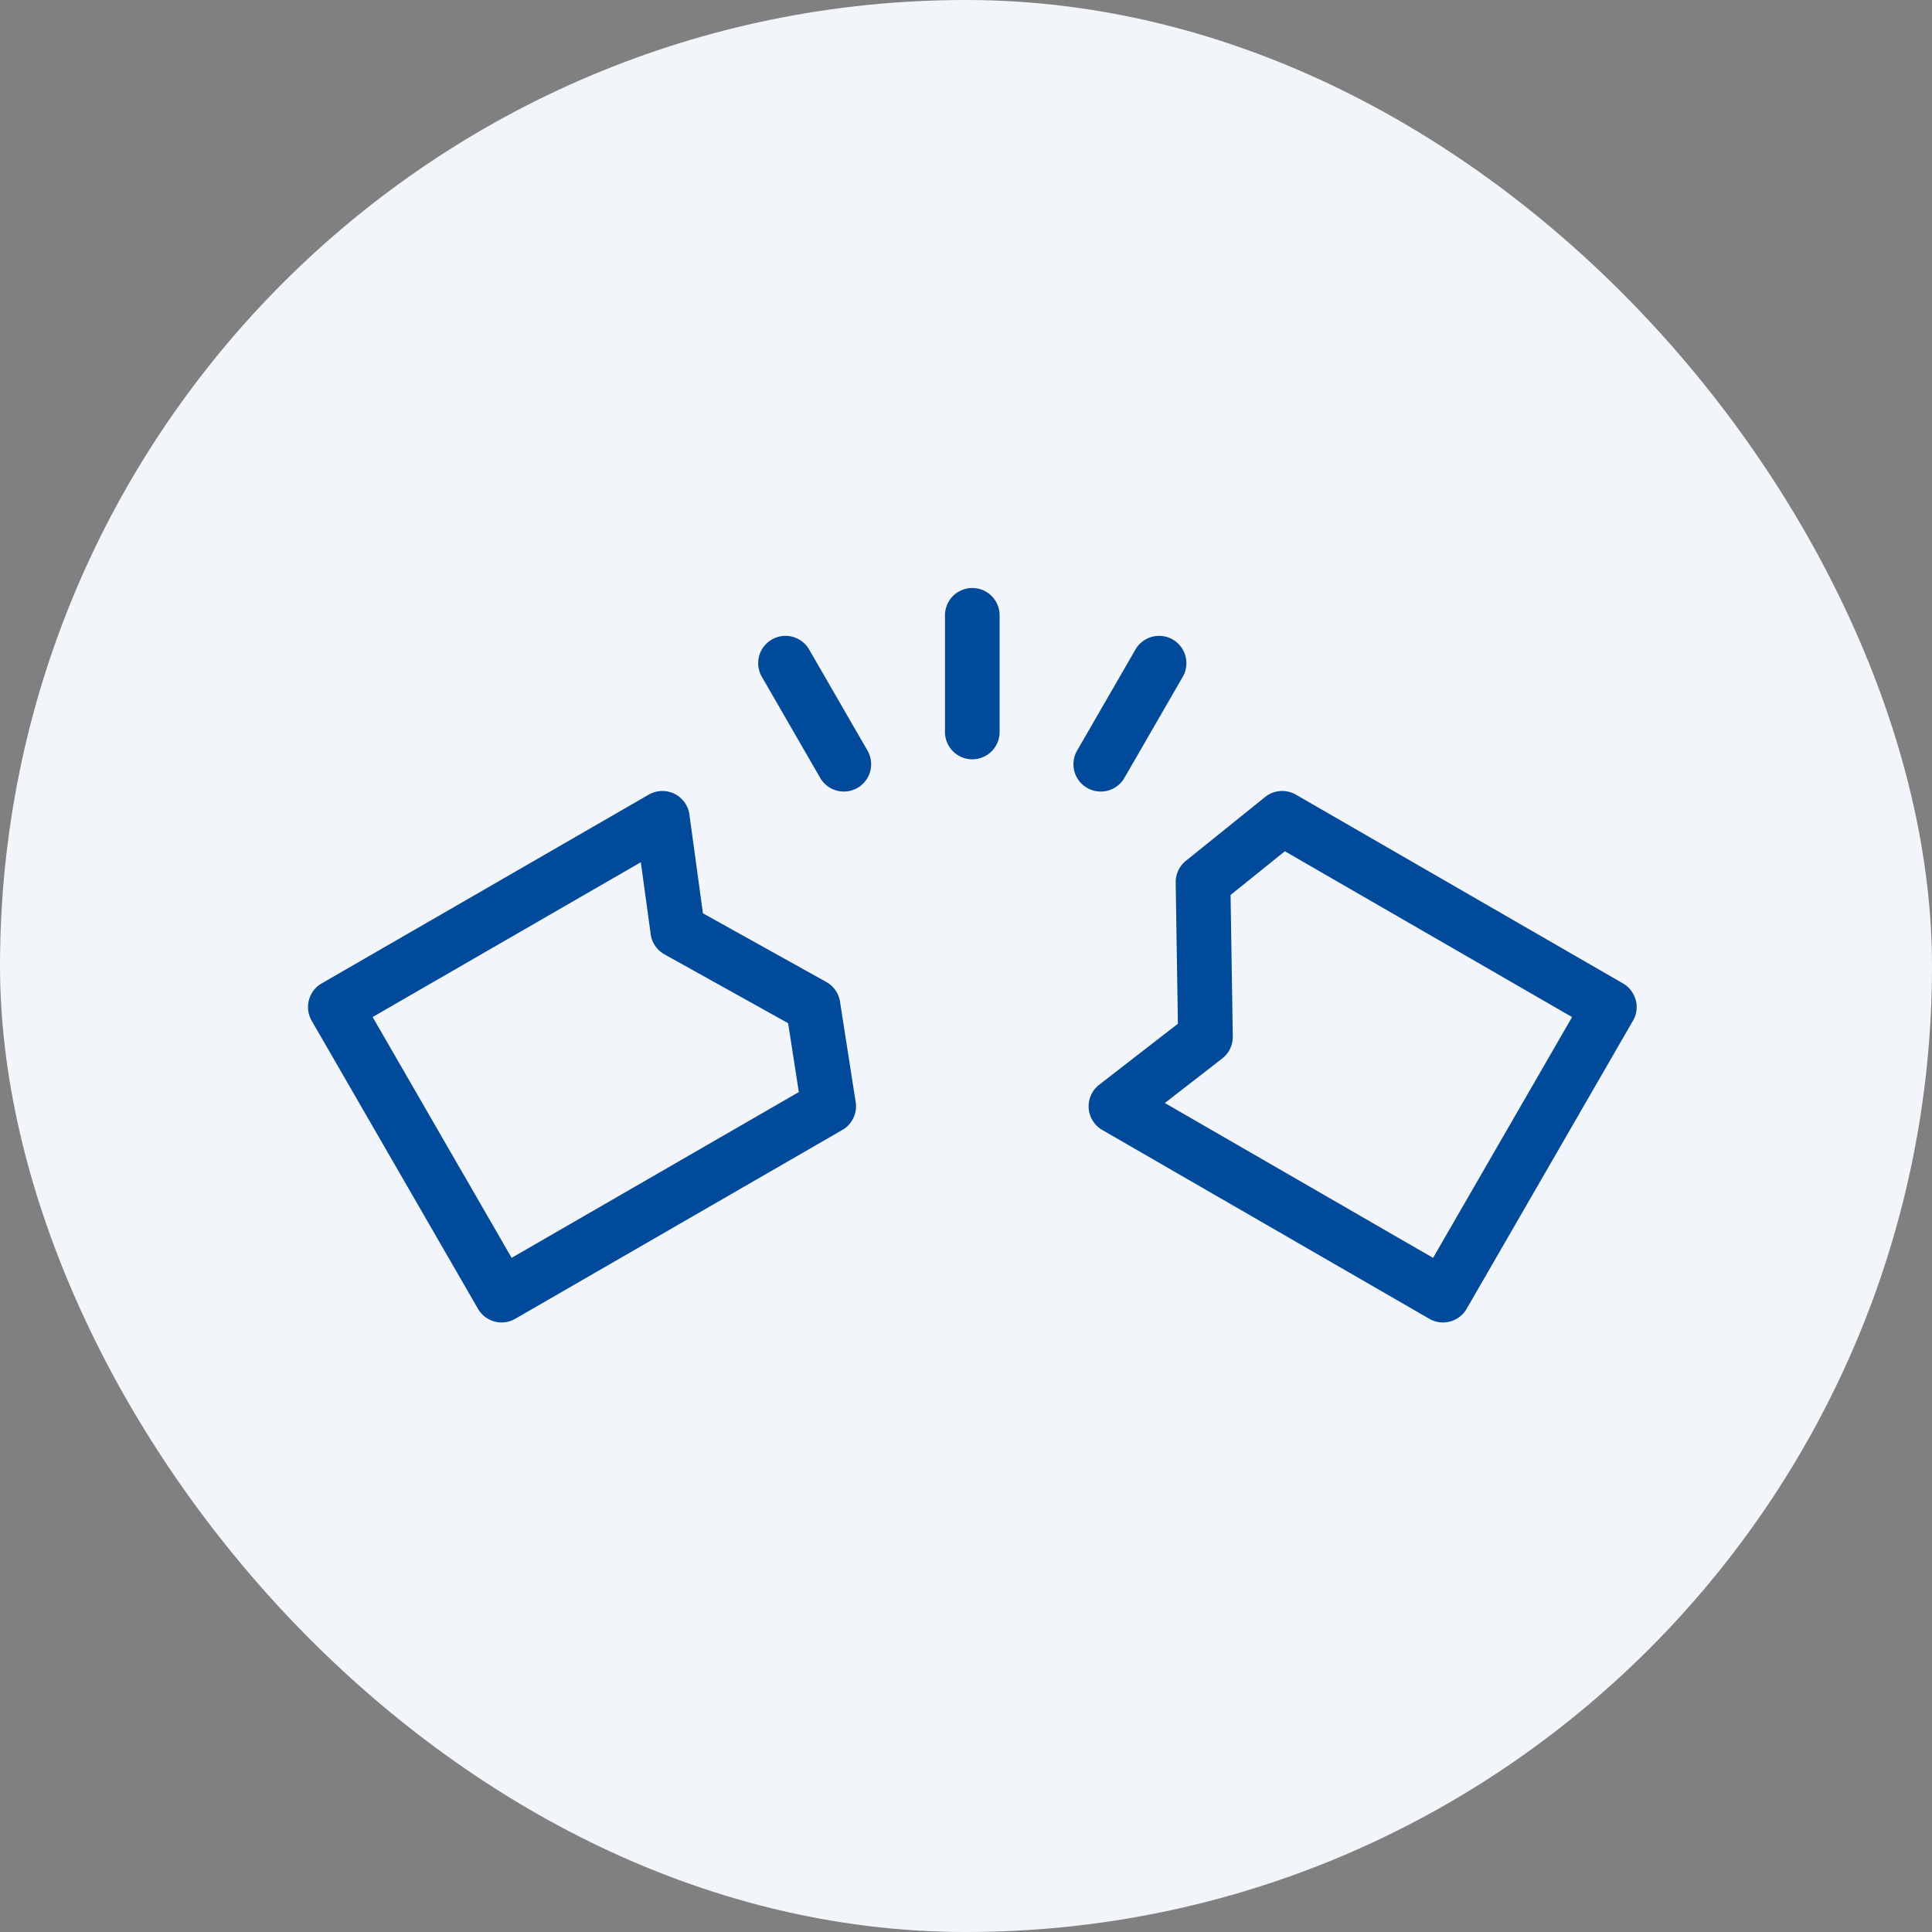 <svg xmlns="http://www.w3.org/2000/svg" xmlns:xlink="http://www.w3.org/1999/xlink" width="69" height="69" viewBox="0 0 69 69">
  <rect x="0" y="0" width="69" height="69" fill="#808080" stroke="none"/>
  <defs>
    <clipPath id="clip-path">
      <rect id="長方形_87" data-name="長方形 87" width="47.45" height="26.23" transform="translate(0 0)" fill="#004a9b"/>
    </clipPath>
  </defs>
  <g id="グループ_147" data-name="グループ 147" transform="translate(-20 -20)">
    <g id="グループ_139" data-name="グループ 139">
      <rect id="長方形_10" data-name="長方形 10" width="69" height="69" rx="34.5" transform="translate(20 20)" fill="#f2f6fa"/>
    </g>
    <g id="グループ_117" data-name="グループ 117" transform="translate(31 41)">
      <g id="グループ_117-2" data-name="グループ 117" transform="translate(0 0)" clip-path="url(#clip-path)">
        <path id="パス_169" data-name="パス 169" d="M6.916,43.25a.971.971,0,0,0,.487-.131l11.681-6.744a.975.975,0,0,0,.476-.994L19,31.791a.973.973,0,0,0-.489-.7l-4.406-2.453-.483-3.526a.975.975,0,0,0-1.453-.712L.488,31.142a.976.976,0,0,0-.357,1.332l5.94,10.289a.975.975,0,0,0,.845.488m4.971-16.438.352,2.571a.974.974,0,0,0,.492.72l4.416,2.458.383,2.46L7.273,40.943l-4.965-8.6Z" transform="translate(0 -17.02)" fill="#004a9b"/>
        <path id="パス_170" data-name="パス 170" d="M112.89,31.734a.975.975,0,0,0-.454-.592L100.755,24.4a.975.975,0,0,0-1.1.085l-2.83,2.279a.975.975,0,0,0-.363.775l.079,5.043L93.73,34.761a.975.975,0,0,0,.11,1.615l11.681,6.744a.975.975,0,0,0,1.332-.357l5.94-10.288a.975.975,0,0,0,.1-.74m-7.239,9.209-9.58-5.531,2.05-1.59a.974.974,0,0,0,.377-.786l-.079-5.054,1.939-1.561,10.258,5.922Z" transform="translate(-65.473 -17.02)" fill="#004a9b"/>
        <path id="パス_171" data-name="パス 171" d="M77.152,6.118a.975.975,0,0,0,.975-.975V.975a.975.975,0,1,0-1.95,0V5.143a.975.975,0,0,0,.975.975" transform="translate(-53.427 0)" fill="#004a9b"/>
        <path id="パス_172" data-name="パス 172" d="M56.052,10.8a.975.975,0,1,0,1.689-.975l-2.084-3.61a.975.975,0,0,0-1.689.975Z" transform="translate(-37.759 -4.018)" fill="#004a9b"/>
        <path id="パス_173" data-name="パス 173" d="M92.026,11.157a.975.975,0,0,0,1.332-.357l2.084-3.61a.975.975,0,0,0-1.689-.975l-2.084,3.61a.975.975,0,0,0,.357,1.332" transform="translate(-64.201 -4.018)" fill="#004a9b"/>
      </g>
    </g>
  </g>
</svg>
